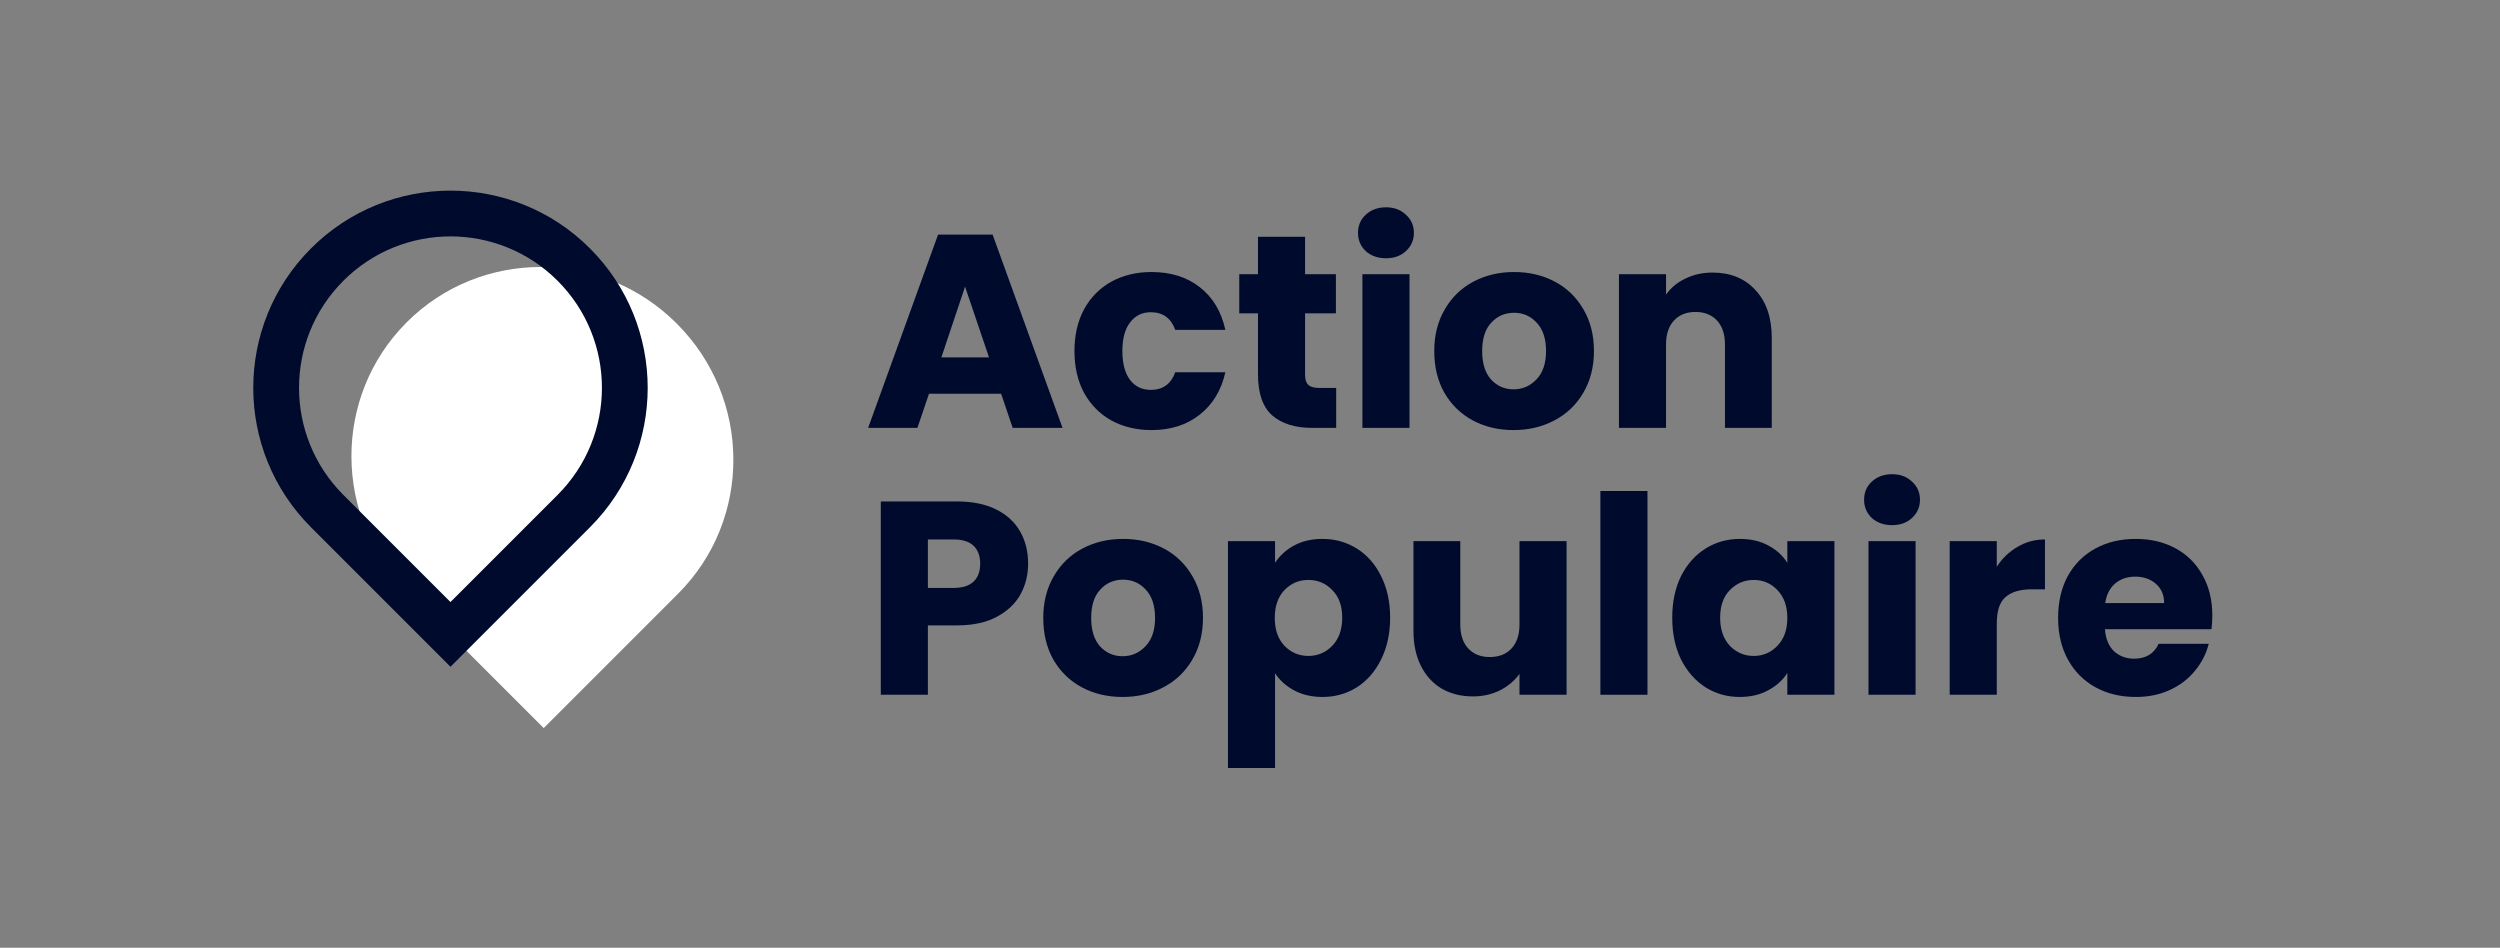 <svg xmlns="http://www.w3.org/2000/svg" width="918" height="348" viewBox="0 0 918 348" fill="none"><rect x="0" y="0" width="918" height="348" fill="#808080" stroke="none"/><path d="M367.615 144.579H341.124L336.877 157.116H318.778L344.461 86.136H364.481L390.163 157.116H371.862L367.615 144.579ZM363.166 131.232L354.37 105.246L345.674 131.232H363.166Z" fill="#000A2C"></path><path d="M394.542 128.906C394.542 123.042 395.722 117.919 398.081 113.537C400.508 109.156 403.844 105.785 408.091 103.426C412.405 101.067 417.326 99.887 422.853 99.887C429.931 99.887 435.829 101.741 440.548 105.448C445.334 109.156 448.468 114.38 449.951 121.121H431.549C429.999 116.806 426.999 114.649 422.55 114.649C419.382 114.649 416.854 115.896 414.967 118.391C413.079 120.817 412.135 124.322 412.135 128.906C412.135 133.49 413.079 137.029 414.967 139.523C416.854 141.95 419.382 143.163 422.55 143.163C426.999 143.163 429.999 141.006 431.549 136.692H449.951C448.468 143.298 445.334 148.488 440.548 152.263C435.762 156.038 429.864 157.925 422.853 157.925C417.326 157.925 412.405 156.746 408.091 154.386C403.844 152.027 400.508 148.657 398.081 144.275C395.722 139.894 394.542 134.771 394.542 128.906Z" fill="#000A2C"></path><path d="M490.646 142.455V157.116H481.849C475.58 157.116 470.693 155.6 467.188 152.566C463.683 149.466 461.93 144.444 461.93 137.501V115.054H455.054V100.696H461.93V86.945H479.22V100.696H490.545V115.054H479.22V137.703C479.22 139.388 479.625 140.601 480.433 141.343C481.242 142.084 482.59 142.455 484.478 142.455H490.646Z" fill="#000A2C"></path><path d="M508.972 94.831C505.939 94.831 503.445 93.955 501.49 92.203C499.603 90.382 498.659 88.158 498.659 85.529C498.659 82.833 499.603 80.608 501.49 78.856C503.445 77.036 505.939 76.126 508.972 76.126C511.938 76.126 514.365 77.036 516.252 78.856C518.207 80.608 519.185 82.833 519.185 85.529C519.185 88.158 518.207 90.382 516.252 92.203C514.365 93.955 511.938 94.831 508.972 94.831ZM517.567 100.696V157.116H500.277V100.696H517.567Z" fill="#000A2C"></path><path d="M555.779 157.925C550.252 157.925 545.264 156.746 540.815 154.386C536.433 152.027 532.962 148.657 530.4 144.275C527.906 139.894 526.659 134.771 526.659 128.906C526.659 123.109 527.94 118.02 530.501 113.638C533.063 109.189 536.568 105.785 541.017 103.426C545.466 101.067 550.454 99.887 555.981 99.887C561.509 99.887 566.497 101.067 570.946 103.426C575.395 105.785 578.9 109.189 581.462 113.638C584.023 118.02 585.304 123.109 585.304 128.906C585.304 134.703 583.989 139.826 581.36 144.275C578.799 148.657 575.26 152.027 570.744 154.386C566.295 156.746 561.307 157.925 555.779 157.925ZM555.779 142.961C559.082 142.961 561.88 141.747 564.171 139.321C566.531 136.894 567.71 133.423 567.71 128.906C567.71 124.39 566.564 120.918 564.273 118.492C562.048 116.065 559.284 114.852 555.981 114.852C552.611 114.852 549.814 116.065 547.589 118.492C545.365 120.851 544.252 124.322 544.252 128.906C544.252 133.423 545.331 136.894 547.488 139.321C549.712 141.747 552.476 142.961 555.779 142.961Z" fill="#000A2C"></path><path d="M628.855 100.089C635.461 100.089 640.718 102.246 644.628 106.56C648.605 110.807 650.594 116.672 650.594 124.154V157.116H633.405V126.479C633.405 122.705 632.427 119.772 630.472 117.683C628.518 115.593 625.889 114.548 622.586 114.548C619.283 114.548 616.654 115.593 614.699 117.683C612.744 119.772 611.767 122.705 611.767 126.479V157.116H594.477V100.696H611.767V108.178C613.519 105.684 615.879 103.729 618.845 102.314C621.811 100.831 625.147 100.089 628.855 100.089Z" fill="#000A2C"></path><path d="M377.524 206.987C377.524 211.099 376.581 214.874 374.693 218.312C372.806 221.682 369.907 224.412 365.998 226.502C362.088 228.591 357.235 229.636 351.437 229.636H340.72V255.116H323.429V184.136H351.437C357.1 184.136 361.886 185.113 365.795 187.068C369.705 189.023 372.637 191.719 374.592 195.157C376.547 198.595 377.524 202.538 377.524 206.987ZM350.123 215.885C353.426 215.885 355.886 215.11 357.504 213.559C359.122 212.009 359.931 209.818 359.931 206.987C359.931 204.156 359.122 201.965 357.504 200.415C355.886 198.864 353.426 198.089 350.123 198.089H340.72V215.885H350.123Z" fill="#000A2C"></path><path d="M412.208 255.925C406.681 255.925 401.692 254.746 397.244 252.386C392.862 250.027 389.391 246.657 386.829 242.275C384.335 237.894 383.088 232.771 383.088 226.906C383.088 221.109 384.369 216.02 386.93 211.638C389.492 207.189 392.997 203.785 397.446 201.426C401.895 199.067 406.883 197.887 412.41 197.887C417.938 197.887 422.926 199.067 427.375 201.426C431.824 203.785 435.329 207.189 437.891 211.638C440.452 216.02 441.733 221.109 441.733 226.906C441.733 232.703 440.418 237.826 437.789 242.275C435.228 246.657 431.689 250.027 427.173 252.386C422.724 254.746 417.736 255.925 412.208 255.925ZM412.208 240.961C415.511 240.961 418.309 239.747 420.6 237.321C422.96 234.894 424.139 231.422 424.139 226.906C424.139 222.39 422.993 218.918 420.702 216.492C418.477 214.065 415.713 212.852 412.41 212.852C409.04 212.852 406.243 214.065 404.018 216.492C401.794 218.851 400.681 222.322 400.681 226.906C400.681 231.422 401.76 234.894 403.917 237.321C406.141 239.747 408.905 240.961 412.208 240.961Z" fill="#000A2C"></path><path d="M468.196 206.684C469.881 204.055 472.206 201.932 475.172 200.314C478.138 198.696 481.61 197.887 485.587 197.887C490.238 197.887 494.451 199.067 498.226 201.426C502.001 203.785 504.967 207.156 507.124 211.537C509.348 215.919 510.46 221.008 510.46 226.805C510.46 232.602 509.348 237.725 507.124 242.174C504.967 246.556 502.001 249.96 498.226 252.386C494.451 254.746 490.238 255.925 485.587 255.925C481.677 255.925 478.206 255.116 475.172 253.499C472.206 251.881 469.881 249.791 468.196 247.23V282.012H450.906V198.696H468.196V206.684ZM492.867 226.805C492.867 222.491 491.654 219.121 489.227 216.694C486.868 214.2 483.935 212.953 480.43 212.953C476.992 212.953 474.06 214.2 471.633 216.694C469.274 219.188 468.095 222.592 468.095 226.906C468.095 231.22 469.274 234.624 471.633 237.118C474.06 239.613 476.992 240.86 480.43 240.86C483.868 240.86 486.8 239.613 489.227 237.118C491.654 234.557 492.867 231.119 492.867 226.805Z" fill="#000A2C"></path><path d="M575.244 198.696V255.116H557.954V247.432C556.201 249.926 553.808 251.948 550.775 253.499C547.809 254.982 544.506 255.723 540.866 255.723C536.552 255.723 532.743 254.779 529.44 252.892C526.137 250.937 523.576 248.14 521.756 244.5C519.936 240.86 519.026 236.579 519.026 231.658V198.696H536.215V229.333C536.215 233.108 537.192 236.04 539.147 238.13C541.102 240.219 543.731 241.264 547.034 241.264C550.404 241.264 553.067 240.219 555.022 238.13C556.976 236.04 557.954 233.108 557.954 229.333V198.696H575.244Z" fill="#000A2C"></path><path d="M604.954 180.294V255.116H587.663V180.294H604.954Z" fill="#000A2C"></path><path d="M614.046 226.805C614.046 221.008 615.124 215.919 617.281 211.537C619.506 207.156 622.505 203.785 626.28 201.426C630.055 199.067 634.268 197.887 638.919 197.887C642.896 197.887 646.368 198.696 649.334 200.314C652.367 201.932 654.693 204.055 656.31 206.684V198.696H673.601V255.116H656.31V247.129C654.625 249.757 652.266 251.881 649.233 253.499C646.267 255.116 642.795 255.925 638.818 255.925C634.234 255.925 630.055 254.746 626.28 252.386C622.505 249.96 619.506 246.556 617.281 242.174C615.124 237.725 614.046 232.602 614.046 226.805ZM656.31 226.906C656.31 222.592 655.097 219.188 652.67 216.694C650.311 214.2 647.413 212.953 643.975 212.953C640.537 212.953 637.605 214.2 635.178 216.694C632.819 219.121 631.639 222.491 631.639 226.805C631.639 231.119 632.819 234.557 635.178 237.118C637.605 239.613 640.537 240.86 643.975 240.86C647.413 240.86 650.311 239.613 652.67 237.118C655.097 234.624 656.31 231.22 656.31 226.906Z" fill="#000A2C"></path><path d="M694.805 192.831C691.772 192.831 689.277 191.955 687.323 190.203C685.435 188.383 684.492 186.158 684.492 183.529C684.492 180.833 685.435 178.608 687.323 176.856C689.277 175.036 691.772 174.126 694.805 174.126C697.771 174.126 700.198 175.036 702.085 176.856C704.04 178.608 705.017 180.833 705.017 183.529C705.017 186.158 704.04 188.383 702.085 190.203C700.198 191.955 697.771 192.831 694.805 192.831ZM703.399 198.696V255.116H686.109V198.696H703.399Z" fill="#000A2C"></path><path d="M733.22 208.099C735.242 204.999 737.77 202.572 740.803 200.819C743.836 198.999 747.207 198.089 750.914 198.089V216.391H746.162C741.848 216.391 738.612 217.334 736.455 219.222C734.298 221.042 733.22 224.277 733.22 228.928V255.116H715.929V198.696H733.22V208.099Z" fill="#000A2C"></path><path d="M812.363 225.996C812.363 227.614 812.262 229.299 812.06 231.052H772.93C773.199 234.557 774.312 237.253 776.266 239.141C778.289 240.961 780.749 241.871 783.648 241.871C787.962 241.871 790.961 240.051 792.647 236.411H811.049C810.105 240.118 808.386 243.455 805.892 246.421C803.465 249.387 800.398 251.712 796.691 253.397C792.984 255.083 788.838 255.925 784.254 255.925C778.727 255.925 773.806 254.746 769.492 252.386C765.178 250.027 761.807 246.657 759.381 242.275C756.954 237.894 755.741 232.771 755.741 226.906C755.741 221.042 756.92 215.919 759.28 211.537C761.706 207.156 765.077 203.785 769.391 201.426C773.705 199.067 778.659 197.887 784.254 197.887C789.714 197.887 794.568 199.033 798.814 201.325C803.061 203.617 806.364 206.886 808.723 211.133C811.15 215.379 812.363 220.334 812.363 225.996ZM794.669 221.446C794.669 218.48 793.658 216.121 791.635 214.368C789.613 212.616 787.085 211.739 784.052 211.739C781.153 211.739 778.693 212.582 776.671 214.267C774.716 215.952 773.503 218.345 773.031 221.446H794.669Z" fill="#000A2C"></path><path d="M199.654 267.344L149.827 217.517C122.309 189.998 122.093 145.597 149.345 118.345V118.345C176.597 91.093 220.998 91.308 248.517 118.827V118.827C276.035 146.346 276.251 190.747 248.999 217.999L199.654 267.344Z" fill="white"></path><path fill-rule="evenodd" clip-rule="evenodd" d="M126.093 181.739L165.416 221.063L204.739 181.739C226.457 160.022 226.457 124.81 204.739 103.092C183.022 81.375 147.81 81.375 126.093 103.092C104.375 124.81 104.375 160.022 126.093 181.739ZM165.416 244.832L216.624 193.624C244.905 165.343 244.905 119.489 216.624 91.208C188.343 62.927 142.489 62.927 114.208 91.208C85.927 119.489 85.927 165.343 114.208 193.624L165.416 244.832Z" fill="#000A2C"></path></svg>